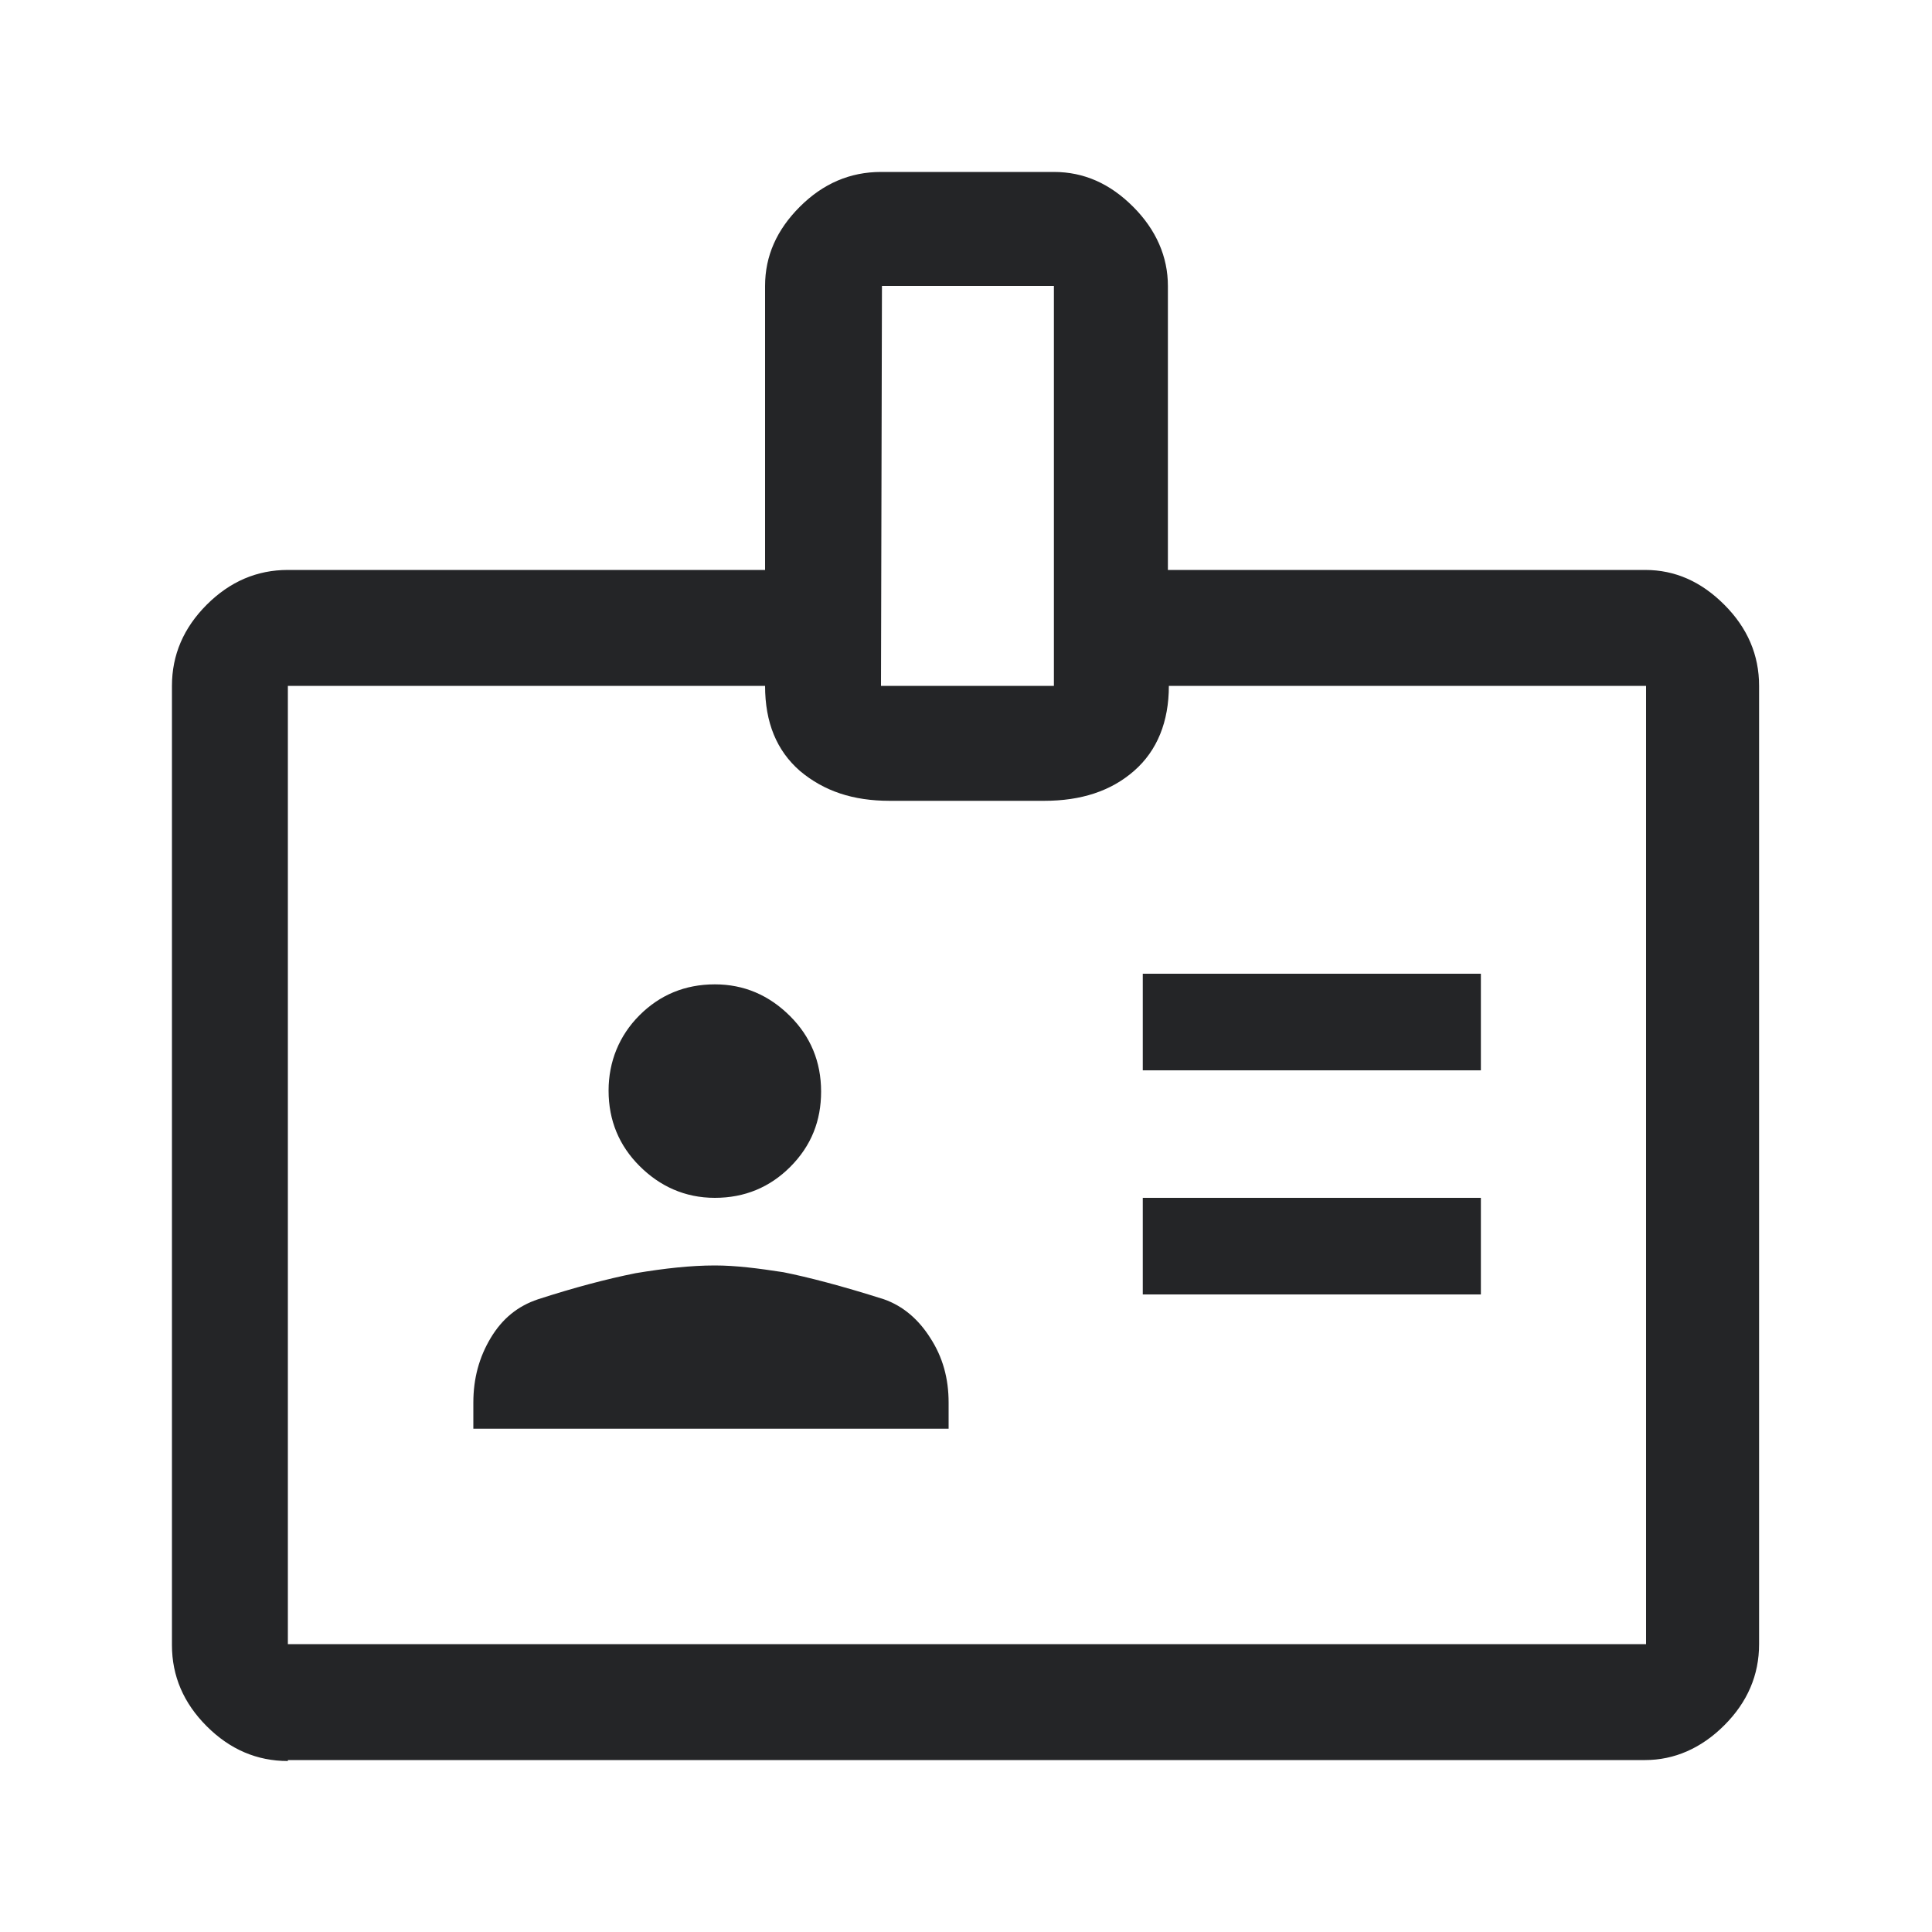 <?xml version="1.0" encoding="utf-8"?>
<!-- Generator: Adobe Illustrator 28.3.0, SVG Export Plug-In . SVG Version: 6.00 Build 0)  -->
<svg version="1.1" id="Layout" xmlns="http://www.w3.org/2000/svg" xmlns:xlink="http://www.w3.org/1999/xlink" x="0px" y="0px"
	 viewBox="0 0 20 20" style="enable-background:new 0 0 20 20;" xml:space="preserve">
<style type="text/css">
	.st0{fill:#242527;}
	.st1{clip-path:url(#SVGID_00000113320090105759507470000000885671136924863145_);}
	.st2{fill:#FED141;}
	.st3{opacity:0;fill:#242527;}
	.st4{clip-path:url(#SVGID_00000113320090105759507470000000885671136924863145_);fill:#FED141;}
	.st5{fill:#FFFFFF;}
	.st6{fill:#E5E5E5;}
	.st7{fill:none;stroke:#242527;stroke-miterlimit:10;}
	.st8{clip-path:url(#SVGID_00000005257290907311542850000012456978913794359450_);}
	.st9{clip-path:url(#SVGID_00000139278704521393941000000016430637645930257296_);}
	.st10{clip-path:url(#SVGID_00000107549000081720478630000015515800246744007352_);}
	
		.st11{clip-path:url(#SVGID_00000107549000081720478630000015515800246744007352_);fill:none;stroke:#242527;stroke-width:0.2;stroke-miterlimit:10;}
	.st12{clip-path:url(#SVGID_00000140710322537875226340000010215046465206761902_);}
	.st13{clip-path:url(#SVGID_00000033361164505113829060000003421235561375888529_);}
	.st14{fill:none;stroke:#242527;stroke-width:0.5;stroke-miterlimit:10;}
	.st15{fill:none;stroke:#242527;stroke-width:0.5;stroke-miterlimit:10;stroke-dasharray:0.968,0.968;}
	.st16{fill:none;stroke:#FFFFFF;stroke-width:3;stroke-miterlimit:10;}
	.st17{fill:#FED141;stroke:#242527;stroke-width:0.5;stroke-miterlimit:10;}
	.st18{fill:none;stroke:#242527;stroke-width:0.5;stroke-miterlimit:10;stroke-dasharray:1,1;}
	.st19{fill:none;stroke:#242527;stroke-width:0.5;stroke-miterlimit:10;stroke-dasharray:1;}
</style>
<g>
	<rect class="st3" width="20" height="20"/>
	<path class="st0" d="M2.98,18.23c-0.32,0-0.6-0.12-0.84-0.36s-0.36-0.52-0.36-0.84V7.1c0-0.32,0.12-0.6,0.36-0.84
		C2.38,6.02,2.66,5.9,2.98,5.9h4.94V2.96c0-0.31,0.12-0.58,0.36-0.82c0.24-0.24,0.52-0.36,0.84-0.36h1.79
		c0.31,0,0.58,0.12,0.82,0.36c0.24,0.24,0.36,0.52,0.36,0.82V5.9h4.94c0.31,0,0.58,0.12,0.82,0.36c0.24,0.24,0.36,0.52,0.36,0.84
		v9.92c0,0.32-0.12,0.6-0.36,0.84s-0.52,0.36-0.82,0.36H2.98z M2.98,17.02h14.06V7.1H12.1c0,0.37-0.12,0.67-0.36,0.88
		s-0.55,0.31-0.93,0.31h-1.6c-0.38,0-0.68-0.1-0.93-0.31C8.04,7.77,7.92,7.48,7.92,7.1H2.98V17.02z M4.9,14.79h4.92v-0.27
		c0-0.25-0.06-0.47-0.19-0.67c-0.12-0.19-0.28-0.33-0.48-0.4c-0.44-0.14-0.79-0.23-1.04-0.28C7.85,13.13,7.62,13.1,7.4,13.1
		c-0.25,0-0.52,0.03-0.82,0.08c-0.3,0.06-0.64,0.15-1.01,0.27c-0.21,0.07-0.37,0.2-0.49,0.4S4.9,14.27,4.9,14.52L4.9,14.79z
		 M11.83,13.4h3.5v-1h-3.5V13.4z M7.4,12.4c0.31,0,0.57-0.11,0.78-0.32c0.22-0.22,0.32-0.48,0.32-0.78c0-0.31-0.11-0.57-0.32-0.78
		C7.96,10.3,7.7,10.19,7.4,10.19c-0.31,0-0.57,0.11-0.78,0.32s-0.32,0.48-0.32,0.78c0,0.31,0.11,0.57,0.32,0.78S7.09,12.4,7.4,12.4z
		 M11.83,11.08h3.5v-1h-3.5V11.08z M9.12,7.1h1.79V2.96H9.13L9.12,7.1z"/>
</g>
</svg>
